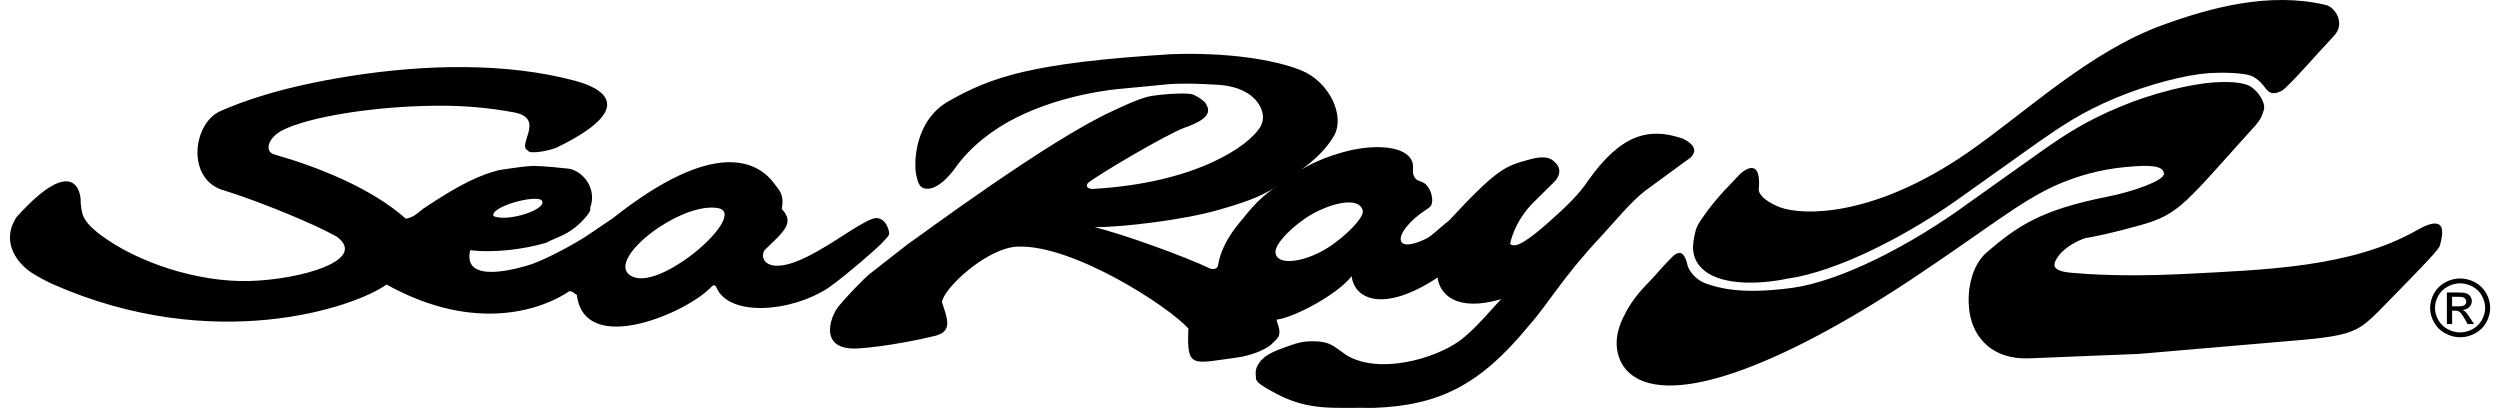 <svg width="190" height="31" viewBox="0 0 190 31" fill="none" xmlns="http://www.w3.org/2000/svg">
<path d="M186.36 23.281H186.843C187.071 23.281 187.226 23.247 187.311 23.18C187.394 23.115 187.436 23.024 187.436 22.915C187.436 22.844 187.416 22.779 187.374 22.724C187.335 22.669 187.279 22.625 187.208 22.599C187.135 22.57 187.004 22.556 186.808 22.556H186.358V23.281H186.36ZM185.964 24.632V22.228H186.806C187.097 22.228 187.305 22.25 187.434 22.293C187.563 22.339 187.666 22.416 187.745 22.526C187.82 22.639 187.858 22.755 187.858 22.88C187.858 23.056 187.794 23.21 187.666 23.336C187.537 23.468 187.37 23.541 187.156 23.557C187.242 23.593 187.313 23.634 187.364 23.684C187.464 23.78 187.584 23.939 187.727 24.162L188.028 24.63H187.543L187.325 24.251C187.156 23.954 187.016 23.767 186.911 23.692C186.841 23.636 186.732 23.609 186.594 23.609H186.362V24.628H185.966L185.964 24.632ZM186.968 21.533C186.645 21.533 186.334 21.614 186.029 21.776C185.726 21.936 185.488 22.167 185.316 22.465C185.145 22.765 185.06 23.075 185.06 23.399C185.06 23.723 185.147 24.029 185.312 24.326C185.482 24.62 185.718 24.849 186.021 25.015C186.324 25.179 186.639 25.264 186.97 25.264C187.301 25.264 187.614 25.179 187.915 25.015C188.22 24.849 188.454 24.62 188.619 24.326C188.787 24.029 188.87 23.721 188.87 23.399C188.87 23.077 188.785 22.765 188.617 22.465C188.448 22.167 188.207 21.936 187.905 21.776C187.6 21.614 187.289 21.533 186.972 21.533M186.972 21.163C187.351 21.163 187.725 21.258 188.092 21.452C188.456 21.645 188.742 21.92 188.946 22.277C189.15 22.637 189.253 23.008 189.253 23.399C189.253 23.79 189.152 24.154 188.952 24.509C188.753 24.863 188.472 25.142 188.109 25.335C187.747 25.533 187.366 25.631 186.974 25.631C186.582 25.631 186.199 25.535 185.837 25.335C185.474 25.142 185.193 24.863 184.991 24.509C184.789 24.154 184.688 23.782 184.688 23.399C184.688 23.016 184.793 22.637 184.997 22.277C185.201 21.92 185.486 21.645 185.853 21.452C186.215 21.258 186.59 21.163 186.976 21.163" fill="black"/>
<path d="M37.502 16.419C37.948 16.634 38.798 16.565 39.576 16.362C40.573 16.101 41.449 15.617 41.177 15.236C40.967 14.997 39.983 15.114 39.085 15.378C38.187 15.645 37.373 16.058 37.504 16.419M54.526 15.809C53.282 15.613 51.515 16.322 50.07 17.288C48.087 18.611 46.704 20.417 48.087 21.031C49.081 21.472 50.861 20.64 52.38 19.516C54.39 18.027 55.931 16.026 54.526 15.809ZM103.569 15.998C103.288 14.936 101.302 15.4 99.745 16.257C98.354 17.047 96.894 18.489 96.937 19.169C96.993 20.257 99.147 19.915 100.803 18.896C102.234 18.025 103.71 16.502 103.571 15.998M171.358 9.591C166.131 15.372 165.659 16.285 162.711 17.101C160.319 17.768 159.289 17.956 158.512 18.094C157.845 18.284 156.927 18.829 156.483 19.4C155.939 20.134 155.899 20.597 157.442 20.733C160.349 20.992 163.409 20.952 166.147 20.814C172.21 20.502 178.703 20.312 183.641 17.521C184.727 16.897 186.116 16.366 185.42 18.692C185.268 19.113 183.169 21.195 180.802 23.631C180.162 24.27 179.704 24.691 179.106 25.003C178.162 25.493 176.853 25.685 173.991 25.916L162.574 26.896L154.175 27.235C151.326 27.332 149.947 25.564 149.681 23.7C149.461 22.177 149.792 20.204 151.015 19.157C153.313 17.197 155.063 15.961 160.137 14.954C162.083 14.572 164.49 13.729 164.461 13.2C164.419 12.601 163.502 12.506 161.542 12.696C159.622 12.874 157.91 13.363 156.372 14.029C153.561 15.254 150.931 17.472 145.314 21.199C135.147 27.946 126.459 31.225 123.609 28.124C123.068 27.526 122.399 26.151 123.33 24.194C123.651 23.54 124.081 22.682 125.335 21.418C125.791 20.956 126.209 20.439 126.641 19.988C126.78 19.854 126.96 19.666 127.085 19.53C127.445 19.177 127.683 19.186 127.836 19.283C127.99 19.376 128.169 19.745 128.24 20.113C128.309 20.492 128.807 21.27 129.714 21.568C130.616 21.883 132.34 22.398 136.178 21.883C139.823 21.393 145.177 18.685 149.665 15.392L155.118 11.517C156.967 10.209 158.594 9.162 161.124 8.115C163.642 7.053 166.506 6.387 168.216 6.265C168.982 6.211 170.373 6.184 170.999 6.551C171.639 6.918 172.196 7.817 172.056 8.333C171.915 8.85 171.764 9.136 171.36 9.597M83.19 17.27C85.191 17.733 90.127 19.514 92.005 20.427C92.241 20.468 92.534 20.454 92.578 20.142C92.798 18.728 93.69 17.543 94.23 16.889C94.633 16.455 95.398 15.244 97.04 14.14C96.151 14.74 95.316 15.175 92.717 15.923C89.909 16.739 85.346 17.257 83.192 17.27M1.293 16.46C5.549 11.754 6.189 14.487 6.132 15.425C6.229 16.172 6.146 16.703 7.594 17.817C10.416 19.955 15.046 21.464 18.954 21.357C22.918 21.247 28.005 19.751 25.587 17.982C23.961 17.057 19.913 15.382 17.119 14.499C14.117 13.751 14.616 9.385 16.746 8.445C18.302 7.766 21.167 6.65 26.547 5.792C32.388 4.868 38.522 4.757 43.68 6.132C44.486 6.349 49.521 7.697 42.329 11.207C42.247 11.248 41.592 11.493 40.813 11.56C40.452 11.588 40.147 11.574 40.147 11.451C39.2 11.084 41.524 9.002 39.061 8.54C37.086 8.173 35.126 8.009 33.026 8.036C28.284 8.09 23.445 8.894 21.47 9.899C20.343 10.472 20.079 11.519 20.844 11.736C23.959 12.621 28.171 14.24 30.842 16.62C31.453 16.553 31.968 15.996 32.164 15.86C35.027 13.942 36.489 13.302 37.892 12.935C38.907 12.773 40.117 12.609 40.506 12.609C41.269 12.609 42.828 12.773 43.272 12.826C44.413 13.071 45.386 14.418 44.843 15.819C45.025 15.982 44.33 16.796 43.69 17.3C42.828 17.968 42.216 18.062 41.534 18.442C39.963 18.918 37.613 19.248 35.736 19.012C35.096 21.681 39.448 20.387 40.379 20.087C41.728 19.611 43.785 18.456 44.55 17.952L46.567 16.591C54.283 10.484 57.621 12.198 58.915 14.049C59.222 14.47 59.625 14.795 59.413 15.884C60.429 16.945 59.567 17.596 58.107 19.012C57.661 19.668 58.329 21.025 61.362 19.502C63.348 18.509 65.141 17.067 66.296 16.632C67.132 16.332 67.576 17.284 67.576 17.774C67.521 17.966 67.521 17.924 67.158 18.333C66.811 18.754 64.241 20.972 62.989 21.855C60.053 23.787 55.384 24.059 54.451 21.855C54.463 21.884 54.366 21.543 54.116 21.746C52.375 23.706 44.411 27.204 43.84 22.4C43.7 22.4 43.63 22.157 43.282 22.125C41.336 23.459 36.206 25.42 29.378 21.624C26.957 23.366 16.265 26.996 4.043 21.61C3.486 21.367 2.831 20.998 2.359 20.699C1.511 20.128 -0.074 18.493 1.287 16.455M128.88 19.759C128.721 19.429 128.692 19.145 128.672 18.918C128.658 18.752 128.678 18.205 128.88 17.488C128.991 17.093 129.284 16.698 129.421 16.508C130.479 14.957 131.618 13.922 131.993 13.488C132.506 12.877 133.913 11.856 133.663 14.454C133.731 14.916 134.4 15.42 135.302 15.761C137 16.386 142.366 16.549 149.544 11.598C154.005 8.508 158.762 3.94 164.364 1.899C167.964 0.594 172.458 -0.645 176.754 0.376C177.435 0.513 178.299 1.763 177.38 2.729C175.961 4.226 174.82 5.613 173.653 6.715C173.431 6.918 173.292 6.96 173.137 7.015C172.931 7.096 172.593 7.138 172.359 6.906C172.123 6.689 171.897 6.213 171.273 5.846C170.649 5.478 168.618 5.506 167.853 5.559C166.127 5.682 163.278 6.403 160.747 7.463C158.229 8.524 156.731 9.533 154.863 10.837L149.414 14.714C144.908 18.005 139.487 20.672 135.843 21.177C135.843 21.177 131.906 22.09 129.795 20.755C129.593 20.628 129.419 20.468 129.419 20.468C129.304 20.364 129.056 20.131 128.878 19.761L128.88 19.759ZM98.887 12.889C98.831 12.935 98.831 12.935 98.887 12.889V12.889ZM65.236 26.479C62.177 26.67 63.082 24.099 63.708 23.309C64.251 22.643 65.502 21.312 66.112 20.806L69.019 18.535C69.659 18.126 79.685 10.63 84.636 8.4C85.122 8.182 86.263 7.61 87.236 7.351C87.86 7.189 90.295 6.983 90.713 7.203C91.143 7.406 91.282 7.529 91.575 7.774C91.948 8.333 92.184 8.959 89.988 9.719C88.554 10.264 83.396 13.312 82.685 13.911C82.409 14.262 82.883 14.373 83.049 14.359C90.892 13.911 94.884 11.108 95.772 9.666C95.98 9.312 96.02 8.945 95.966 8.66C95.717 7.408 94.423 6.484 92.269 6.428C91.393 6.375 90.075 6.32 88.946 6.387L85.122 6.754C84.803 6.782 80.88 7.122 77.281 8.917C75.474 9.814 73.762 11.122 72.595 12.767C71.969 13.638 71.192 14.319 70.535 14.345C69.952 14.359 69.784 14.061 69.619 13.217C69.466 12.429 69.466 9.19 72.092 7.693C75.332 5.856 78.351 4.769 89.071 4.115C93.23 3.979 96.761 4.497 98.875 5.34C101.043 6.211 102.238 8.809 101.391 10.306C100.862 11.258 99.876 12.21 98.887 12.891C99.222 12.688 100.668 11.845 102.836 11.38C105.325 10.879 107.591 11.313 107.383 12.905C107.383 12.96 107.326 13.504 107.786 13.721C107.94 13.804 108.219 13.804 108.481 14.144C108.885 14.661 108.994 15.518 108.62 15.775C107.591 16.457 107.34 16.741 107.007 17.108C106.06 18.157 106.212 19.163 108.328 18.169C108.8 17.966 109.466 17.259 110.147 16.741C113.819 12.769 114.445 12.619 116.155 12.145C116.627 12.008 117.617 11.75 118.117 12.281C118.604 12.676 118.687 13.288 118.073 13.873L116.433 15.491C115.432 16.54 114.946 17.709 114.766 18.525C115.17 19.012 116.49 17.966 117.768 16.826C118.923 15.805 120.037 14.756 120.718 13.695C123.207 10.213 125.292 9.642 127.905 10.539C128.628 10.892 129.088 11.396 128.476 11.981L125.054 14.483C123.984 15.299 122.761 16.796 121.62 18.035C118.644 21.217 117.701 23.068 116.143 24.808C112.484 29.258 109.371 30.82 104.405 30.998C101.415 30.957 99.608 31.243 97.189 30.018C95.602 29.201 95.453 28.97 95.453 28.727C95.453 28.468 95.326 28.087 95.687 27.599C95.921 27.229 96.365 26.836 97.607 26.414C98.467 26.113 98.871 25.924 99.83 25.936C101.082 25.963 101.249 26.236 102.319 26.983C104.78 28.494 109.022 27.271 110.898 25.922C112.107 25.051 113.456 23.38 114.081 22.738C110.635 23.747 109.396 22.317 109.258 21.092C105.128 23.816 102.931 22.738 102.723 20.986C101.71 22.333 98.398 24.126 97.022 24.292C97.05 24.618 97.314 24.932 97.215 25.436C97.147 25.706 96.981 25.817 96.63 26.169C96.271 26.51 95.199 27.014 94.003 27.174C90.624 27.622 90.18 28.059 90.317 24.974C88.871 23.328 81.613 18.604 77.374 18.74C74.995 18.809 71.658 21.965 71.589 22.973C72.019 24.251 72.397 25.175 71.101 25.515C70.156 25.76 67.348 26.345 65.234 26.481" fill="black"/>
</svg>
